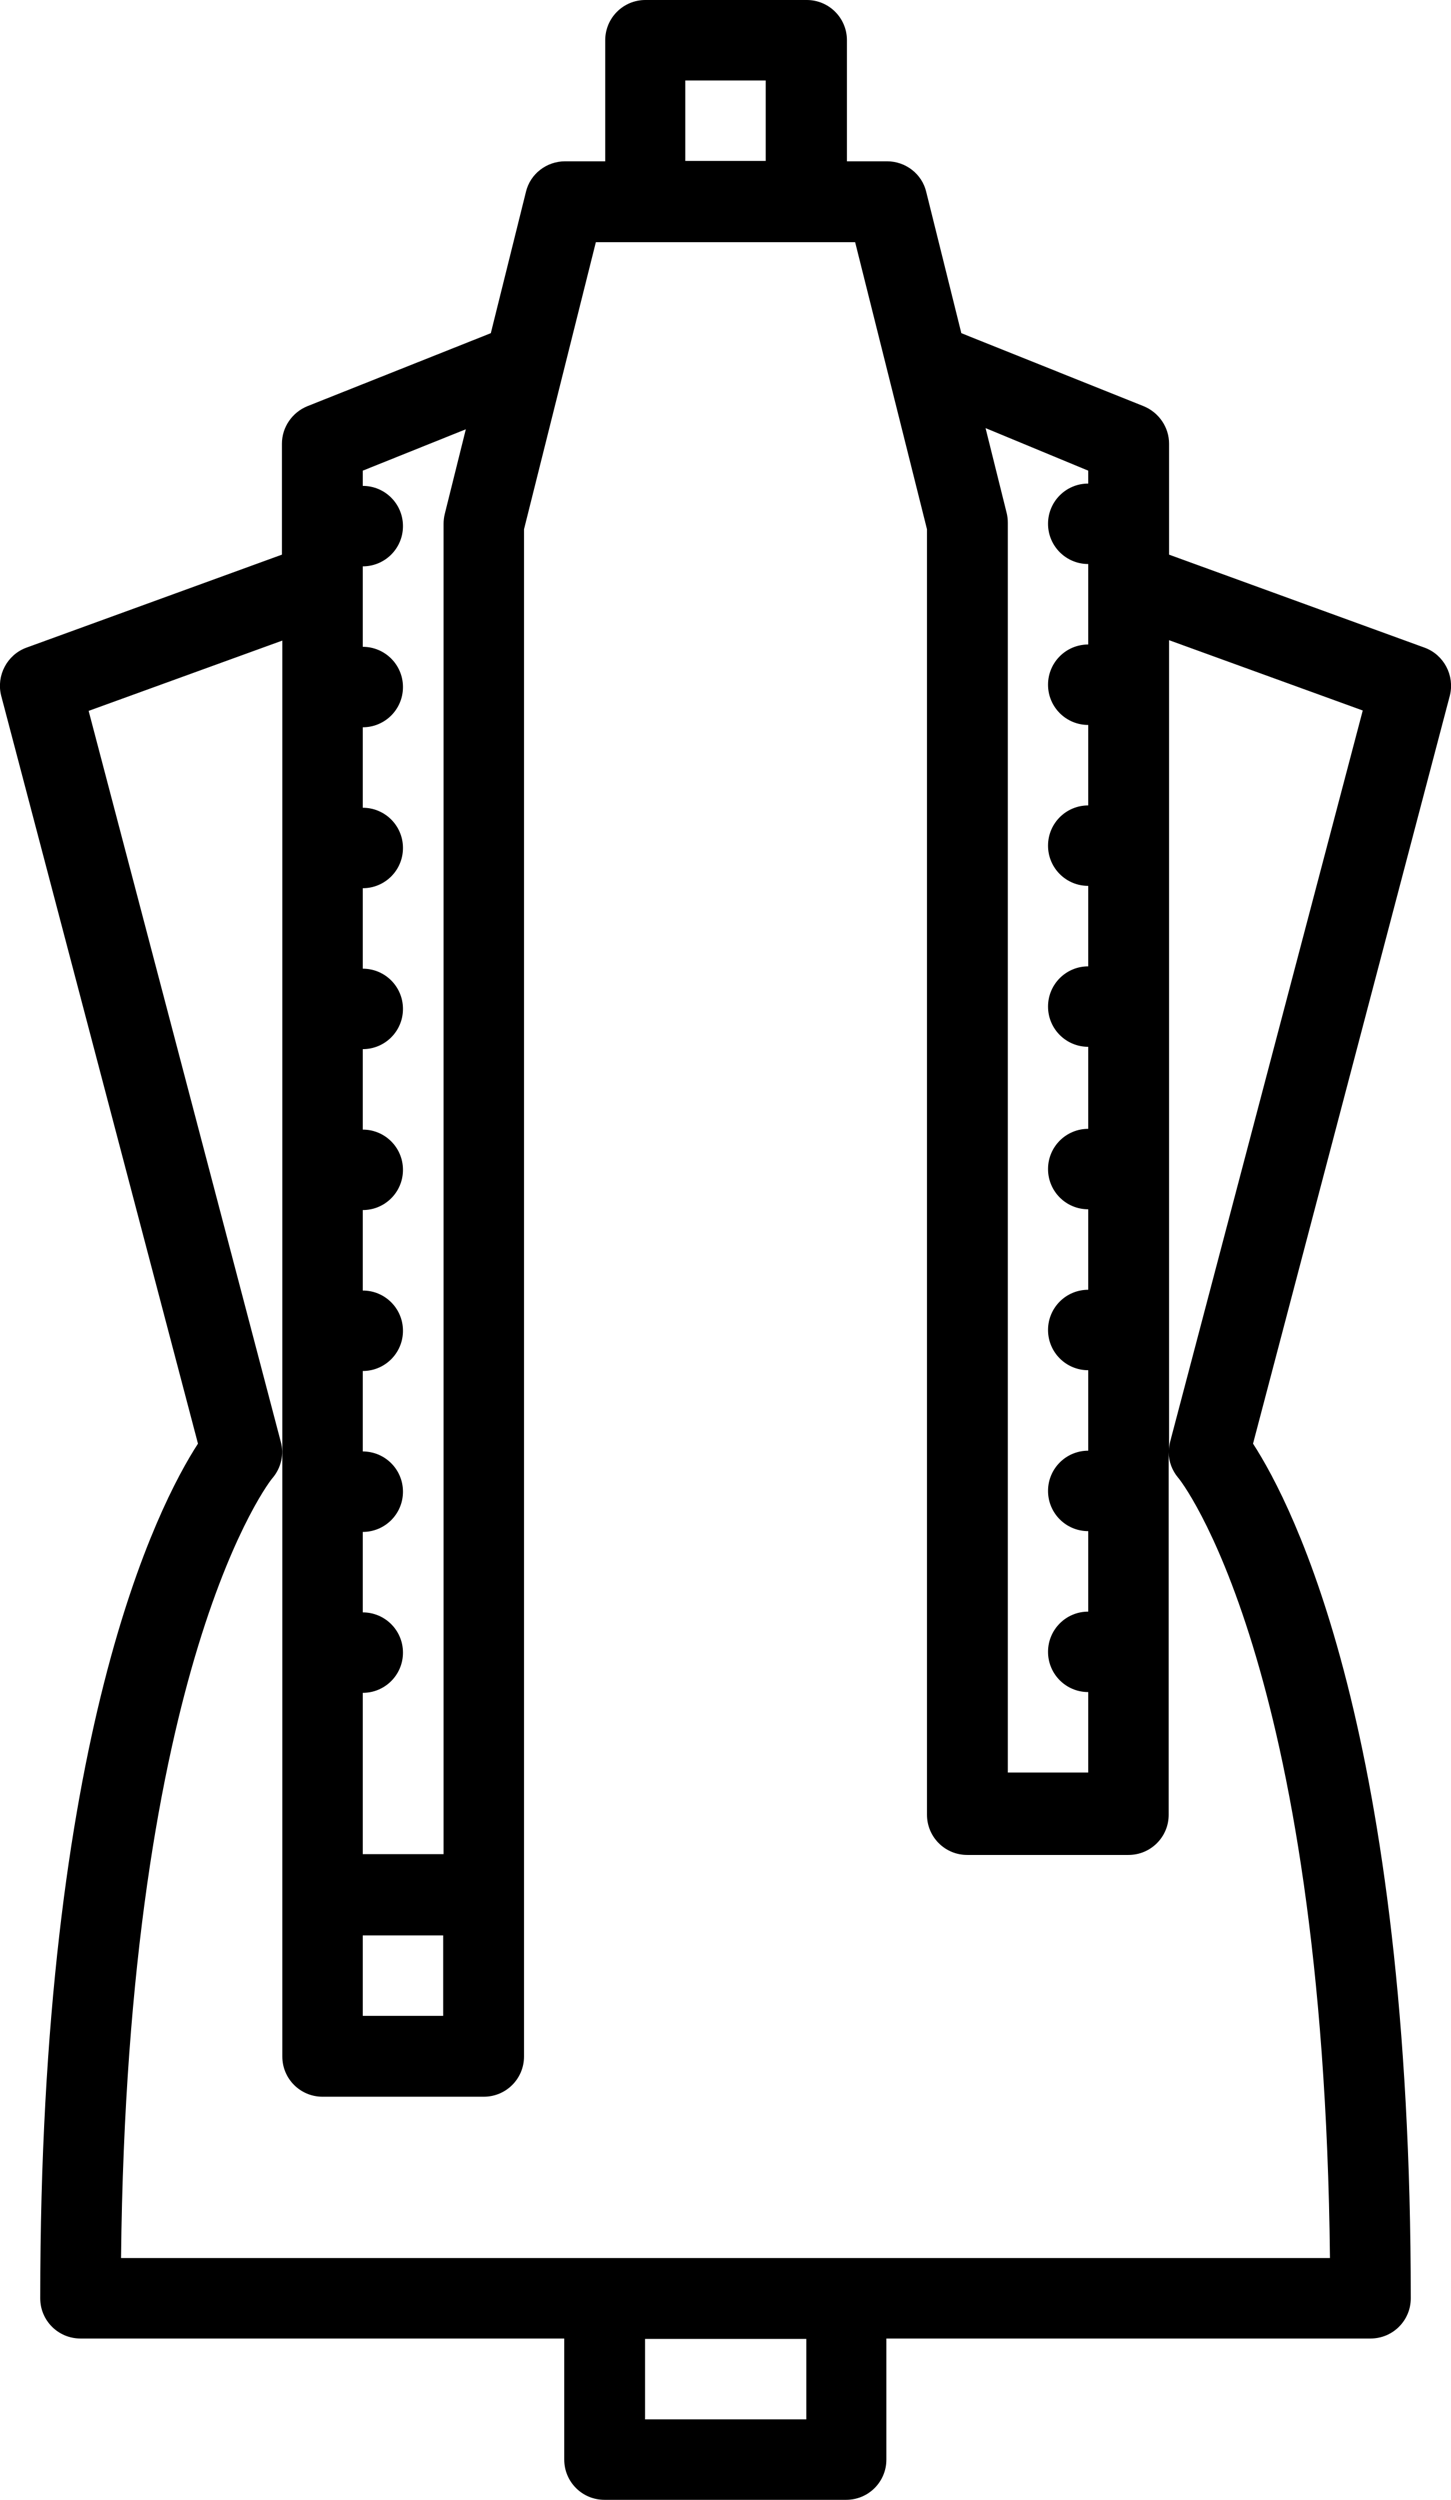 <svg xml:space="preserve" style="enable-background:new 0 0 371.6 640;" viewBox="0 0 371.6 640" y="0px" x="0px" xmlns:xlink="http://www.w3.org/1999/xlink" xmlns="http://www.w3.org/2000/svg" id="Layer_1" version="1.1">
<path d="M364.8,165.8L299.4,142v-28.4c0-4.2-2.6-8-6.5-9.6l-46.7-18.7l-9-36.2c-1.1-4.6-5.3-7.8-10-7.8h-10.3v-31
	c0-5.7-4.6-10.3-10.3-10.3h-41.3c-5.7,0-10.3,4.6-10.3,10.3v31h-10.3c-4.7,0-8.9,3.2-10,7.8l-9,36.2L78.7,104
	c-3.9,1.6-6.5,5.4-6.5,9.6V142L6.8,165.8c-5,1.8-7.8,7.2-6.5,12.3l50.4,191.5c-10.3,15.9-40.4,74.6-40.4,218.8
	c0,5.7,4.6,10.3,10.3,10.3h123.9v31c0,5.7,4.6,10.3,10.3,10.3h61.9c5.7,0,10.3-4.6,10.3-10.3v-31H351c5.7,0,10.3-4.6,10.3-10.3
	c0-144.3-30.1-202.9-40.4-218.8l50.4-191.5C372.6,173,369.8,167.6,364.8,165.8z M278.7,120.5v3.3c-5.7,0-10.3,4.6-10.3,10.3
	c0,5.7,4.6,10.3,10.3,10.3v20.6c-5.7,0-10.3,4.6-10.3,10.3s4.6,10.3,10.3,10.3v20.6c-5.7,0-10.3,4.6-10.3,10.3
	c0,5.7,4.6,10.3,10.3,10.3v20.6c-5.7,0-10.3,4.6-10.3,10.3c0,5.7,4.6,10.3,10.3,10.3V289c-5.7,0-10.3,4.6-10.3,10.3
	c0,5.7,4.6,10.3,10.3,10.3v20.6c-5.7,0-10.3,4.6-10.3,10.3c0,5.7,4.6,10.3,10.3,10.3v20.6c-5.7,0-10.3,4.6-10.3,10.3
	s4.6,10.3,10.3,10.3v20.6c-5.7,0-10.3,4.6-10.3,10.3c0,5.7,4.6,10.3,10.3,10.3v20.6h-20.6v-320c0-0.8-0.1-1.7-0.3-2.5l-5.4-21.7
	L278.7,120.5z M175.5,20.6h20.6v20.6h-20.6V20.6z M92.9,495.5h20.6v20.6H92.9V495.5z M92.9,120.5l26.4-10.6l-5.4,21.7
	c-0.2,0.8-0.3,1.7-0.3,2.5v340.6H92.9v-41.3c5.7,0,10.3-4.6,10.3-10.3c0-5.7-4.6-10.3-10.3-10.3v-20.6c5.7,0,10.3-4.6,10.3-10.3
	s-4.6-10.3-10.3-10.3V351c5.7,0,10.3-4.6,10.3-10.3c0-5.7-4.6-10.3-10.3-10.3v-20.6c5.7,0,10.3-4.6,10.3-10.3
	c0-5.7-4.6-10.3-10.3-10.3v-20.6c5.7,0,10.3-4.6,10.3-10.3c0-5.7-4.6-10.3-10.3-10.3v-20.6c5.7,0,10.3-4.6,10.3-10.3
	c0-5.7-4.6-10.3-10.3-10.3v-20.6c5.7,0,10.3-4.6,10.3-10.3s-4.6-10.3-10.3-10.3v-20.6c5.7,0,10.3-4.6,10.3-10.3
	c0-5.7-4.6-10.3-10.3-10.3V120.5z M206.5,619.4h-41.3v-20.6h41.3V619.4z M340.6,578.1H31c1.6-152.8,38.4-199.4,38.8-199.7
	c2.2-2.6,3-6.1,2.1-9.3L22.7,182l49.6-18v362.5c0,5.7,4.6,10.3,10.3,10.3h41.3c5.7,0,10.3-4.6,10.3-10.3v-391l18.4-73.5H219
	l18.4,73.5v329.1c0,5.7,4.6,10.3,10.3,10.3H289c5.7,0,10.3-4.6,10.3-10.3v-92.8c0,2.4,0.9,4.7,2.4,6.5
	C302.2,378.7,339,425.3,340.6,578.1z M299.7,369c-0.2,0.8-0.3,1.6-0.3,2.3V163.9l49.6,18L299.7,369z"></path>
</svg>

